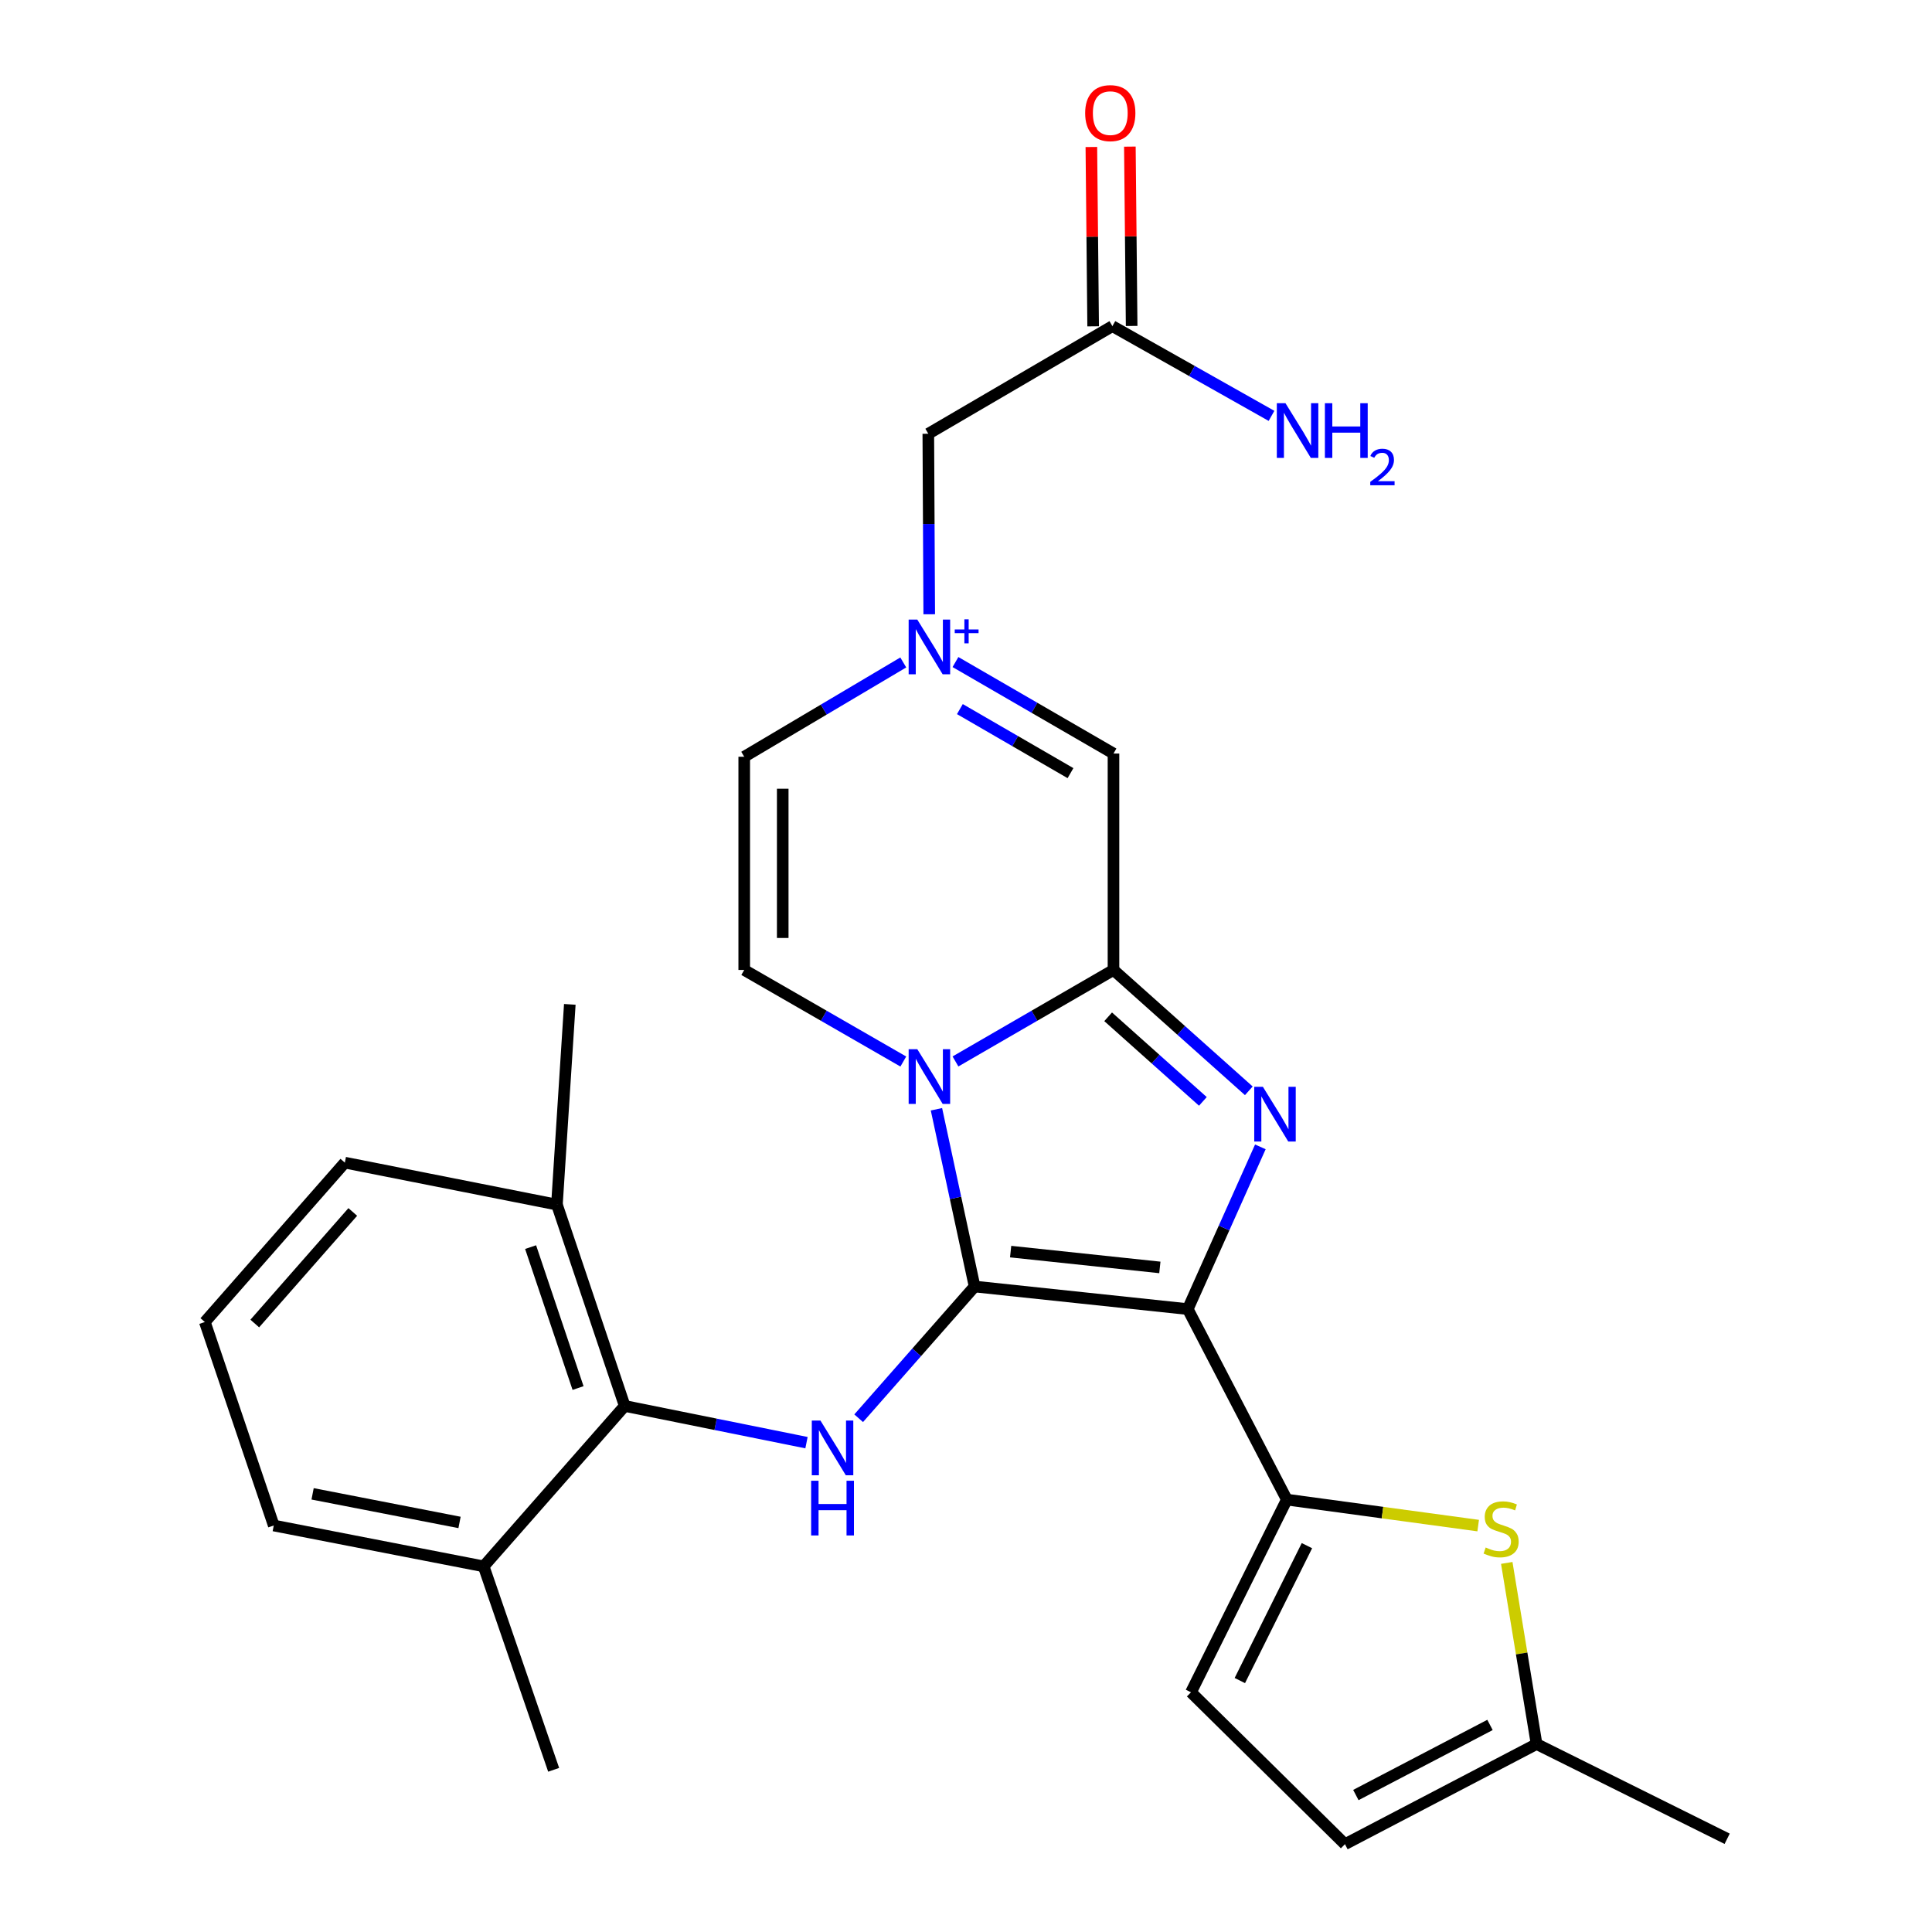<?xml version='1.0' encoding='iso-8859-1'?>
<svg version='1.1' baseProfile='full'
              xmlns='http://www.w3.org/2000/svg'
                      xmlns:rdkit='http://www.rdkit.org/xml'
                      xmlns:xlink='http://www.w3.org/1999/xlink'
                  xml:space='preserve'
width='1000px' height='1000px' viewBox='0 0 1000 1000'>
<!-- END OF HEADER -->
<rect style='opacity:1.0;fill:#FFFFFF;stroke:none' width='1000' height='1000' x='0' y='0'> </rect>
<path class='bond-0' d='M 504.451,665.896 L 614.791,677.587' style='fill:none;fill-rule:evenodd;stroke:#000000;stroke-width:6px;stroke-linecap:butt;stroke-linejoin:miter;stroke-opacity:1' />
<path class='bond-0' d='M 523.102,647.831 L 600.34,656.016' style='fill:none;fill-rule:evenodd;stroke:#000000;stroke-width:6px;stroke-linecap:butt;stroke-linejoin:miter;stroke-opacity:1' />
<path class='bond-1' d='M 504.451,665.896 L 494.577,620.025' style='fill:none;fill-rule:evenodd;stroke:#000000;stroke-width:6px;stroke-linecap:butt;stroke-linejoin:miter;stroke-opacity:1' />
<path class='bond-1' d='M 494.577,620.025 L 484.703,574.155' style='fill:none;fill-rule:evenodd;stroke:#0000FF;stroke-width:6px;stroke-linecap:butt;stroke-linejoin:miter;stroke-opacity:1' />
<path class='bond-6' d='M 504.451,665.896 L 474.448,699.987' style='fill:none;fill-rule:evenodd;stroke:#000000;stroke-width:6px;stroke-linecap:butt;stroke-linejoin:miter;stroke-opacity:1' />
<path class='bond-6' d='M 474.448,699.987 L 444.446,734.077' style='fill:none;fill-rule:evenodd;stroke:#0000FF;stroke-width:6px;stroke-linecap:butt;stroke-linejoin:miter;stroke-opacity:1' />
<path class='bond-2' d='M 614.791,677.587 L 633.575,635.601' style='fill:none;fill-rule:evenodd;stroke:#000000;stroke-width:6px;stroke-linecap:butt;stroke-linejoin:miter;stroke-opacity:1' />
<path class='bond-2' d='M 633.575,635.601 L 652.359,593.614' style='fill:none;fill-rule:evenodd;stroke:#0000FF;stroke-width:6px;stroke-linecap:butt;stroke-linejoin:miter;stroke-opacity:1' />
<path class='bond-4' d='M 614.791,677.587 L 666.064,776.192' style='fill:none;fill-rule:evenodd;stroke:#000000;stroke-width:6px;stroke-linecap:butt;stroke-linejoin:miter;stroke-opacity:1' />
<path class='bond-3' d='M 494.549,549.404 L 535.444,525.725' style='fill:none;fill-rule:evenodd;stroke:#0000FF;stroke-width:6px;stroke-linecap:butt;stroke-linejoin:miter;stroke-opacity:1' />
<path class='bond-3' d='M 535.444,525.725 L 576.339,502.046' style='fill:none;fill-rule:evenodd;stroke:#000000;stroke-width:6px;stroke-linecap:butt;stroke-linejoin:miter;stroke-opacity:1' />
<path class='bond-7' d='M 467.552,549.443 L 426.38,525.744' style='fill:none;fill-rule:evenodd;stroke:#0000FF;stroke-width:6px;stroke-linecap:butt;stroke-linejoin:miter;stroke-opacity:1' />
<path class='bond-7' d='M 426.38,525.744 L 385.209,502.046' style='fill:none;fill-rule:evenodd;stroke:#000000;stroke-width:6px;stroke-linecap:butt;stroke-linejoin:miter;stroke-opacity:1' />
<path class='bond-27' d='M 646.389,564.599 L 611.364,533.322' style='fill:none;fill-rule:evenodd;stroke:#0000FF;stroke-width:6px;stroke-linecap:butt;stroke-linejoin:miter;stroke-opacity:1' />
<path class='bond-27' d='M 611.364,533.322 L 576.339,502.046' style='fill:none;fill-rule:evenodd;stroke:#000000;stroke-width:6px;stroke-linecap:butt;stroke-linejoin:miter;stroke-opacity:1' />
<path class='bond-27' d='M 622.607,570.081 L 598.09,548.187' style='fill:none;fill-rule:evenodd;stroke:#0000FF;stroke-width:6px;stroke-linecap:butt;stroke-linejoin:miter;stroke-opacity:1' />
<path class='bond-27' d='M 598.09,548.187 L 573.573,526.294' style='fill:none;fill-rule:evenodd;stroke:#000000;stroke-width:6px;stroke-linecap:butt;stroke-linejoin:miter;stroke-opacity:1' />
<path class='bond-9' d='M 576.339,502.046 L 576.339,390.034' style='fill:none;fill-rule:evenodd;stroke:#000000;stroke-width:6px;stroke-linecap:butt;stroke-linejoin:miter;stroke-opacity:1' />
<path class='bond-8' d='M 666.064,776.192 L 715.583,782.919' style='fill:none;fill-rule:evenodd;stroke:#000000;stroke-width:6px;stroke-linecap:butt;stroke-linejoin:miter;stroke-opacity:1' />
<path class='bond-8' d='M 715.583,782.919 L 765.102,789.647' style='fill:none;fill-rule:evenodd;stroke:#CCCC00;stroke-width:6px;stroke-linecap:butt;stroke-linejoin:miter;stroke-opacity:1' />
<path class='bond-12' d='M 666.064,776.192 L 616.452,875.937' style='fill:none;fill-rule:evenodd;stroke:#000000;stroke-width:6px;stroke-linecap:butt;stroke-linejoin:miter;stroke-opacity:1' />
<path class='bond-12' d='M 676.466,800.029 L 641.737,869.85' style='fill:none;fill-rule:evenodd;stroke:#000000;stroke-width:6px;stroke-linecap:butt;stroke-linejoin:miter;stroke-opacity:1' />
<path class='bond-5' d='M 467.531,342.883 L 426.37,367.289' style='fill:none;fill-rule:evenodd;stroke:#0000FF;stroke-width:6px;stroke-linecap:butt;stroke-linejoin:miter;stroke-opacity:1' />
<path class='bond-5' d='M 426.37,367.289 L 385.209,391.694' style='fill:none;fill-rule:evenodd;stroke:#000000;stroke-width:6px;stroke-linecap:butt;stroke-linejoin:miter;stroke-opacity:1' />
<path class='bond-16' d='M 480.97,317.945 L 480.731,271.228' style='fill:none;fill-rule:evenodd;stroke:#0000FF;stroke-width:6px;stroke-linecap:butt;stroke-linejoin:miter;stroke-opacity:1' />
<path class='bond-16' d='M 480.731,271.228 L 480.492,224.512' style='fill:none;fill-rule:evenodd;stroke:#000000;stroke-width:6px;stroke-linecap:butt;stroke-linejoin:miter;stroke-opacity:1' />
<path class='bond-28' d='M 494.549,342.676 L 535.444,366.355' style='fill:none;fill-rule:evenodd;stroke:#0000FF;stroke-width:6px;stroke-linecap:butt;stroke-linejoin:miter;stroke-opacity:1' />
<path class='bond-28' d='M 535.444,366.355 L 576.339,390.034' style='fill:none;fill-rule:evenodd;stroke:#000000;stroke-width:6px;stroke-linecap:butt;stroke-linejoin:miter;stroke-opacity:1' />
<path class='bond-28' d='M 496.831,367.026 L 525.458,383.601' style='fill:none;fill-rule:evenodd;stroke:#0000FF;stroke-width:6px;stroke-linecap:butt;stroke-linejoin:miter;stroke-opacity:1' />
<path class='bond-28' d='M 525.458,383.601 L 554.085,400.177' style='fill:none;fill-rule:evenodd;stroke:#000000;stroke-width:6px;stroke-linecap:butt;stroke-linejoin:miter;stroke-opacity:1' />
<path class='bond-10' d='M 417.44,746.72 L 370.396,737.22' style='fill:none;fill-rule:evenodd;stroke:#0000FF;stroke-width:6px;stroke-linecap:butt;stroke-linejoin:miter;stroke-opacity:1' />
<path class='bond-10' d='M 370.396,737.22 L 323.351,727.72' style='fill:none;fill-rule:evenodd;stroke:#000000;stroke-width:6px;stroke-linecap:butt;stroke-linejoin:miter;stroke-opacity:1' />
<path class='bond-11' d='M 385.209,502.046 L 385.209,391.694' style='fill:none;fill-rule:evenodd;stroke:#000000;stroke-width:6px;stroke-linecap:butt;stroke-linejoin:miter;stroke-opacity:1' />
<path class='bond-11' d='M 405.138,485.493 L 405.138,408.247' style='fill:none;fill-rule:evenodd;stroke:#000000;stroke-width:6px;stroke-linecap:butt;stroke-linejoin:miter;stroke-opacity:1' />
<path class='bond-13' d='M 779.894,808.964 L 787.61,855.836' style='fill:none;fill-rule:evenodd;stroke:#CCCC00;stroke-width:6px;stroke-linecap:butt;stroke-linejoin:miter;stroke-opacity:1' />
<path class='bond-13' d='M 787.61,855.836 L 795.326,902.708' style='fill:none;fill-rule:evenodd;stroke:#000000;stroke-width:6px;stroke-linecap:butt;stroke-linejoin:miter;stroke-opacity:1' />
<path class='bond-17' d='M 323.351,727.72 L 288.265,623.513' style='fill:none;fill-rule:evenodd;stroke:#000000;stroke-width:6px;stroke-linecap:butt;stroke-linejoin:miter;stroke-opacity:1' />
<path class='bond-17' d='M 299.201,718.448 L 274.641,645.504' style='fill:none;fill-rule:evenodd;stroke:#000000;stroke-width:6px;stroke-linecap:butt;stroke-linejoin:miter;stroke-opacity:1' />
<path class='bond-18' d='M 323.351,727.72 L 250.345,810.746' style='fill:none;fill-rule:evenodd;stroke:#000000;stroke-width:6px;stroke-linecap:butt;stroke-linejoin:miter;stroke-opacity:1' />
<path class='bond-14' d='M 616.452,875.937 L 696.146,954.545' style='fill:none;fill-rule:evenodd;stroke:#000000;stroke-width:6px;stroke-linecap:butt;stroke-linejoin:miter;stroke-opacity:1' />
<path class='bond-22' d='M 795.326,902.708 L 893.975,951.744' style='fill:none;fill-rule:evenodd;stroke:#000000;stroke-width:6px;stroke-linecap:butt;stroke-linejoin:miter;stroke-opacity:1' />
<path class='bond-30' d='M 795.326,902.708 L 696.146,954.545' style='fill:none;fill-rule:evenodd;stroke:#000000;stroke-width:6px;stroke-linecap:butt;stroke-linejoin:miter;stroke-opacity:1' />
<path class='bond-30' d='M 771.218,892.821 L 701.792,929.108' style='fill:none;fill-rule:evenodd;stroke:#000000;stroke-width:6px;stroke-linecap:butt;stroke-linejoin:miter;stroke-opacity:1' />
<path class='bond-15' d='M 575.775,168.81 L 480.492,224.512' style='fill:none;fill-rule:evenodd;stroke:#000000;stroke-width:6px;stroke-linecap:butt;stroke-linejoin:miter;stroke-opacity:1' />
<path class='bond-19' d='M 585.739,168.711 L 585.278,122.301' style='fill:none;fill-rule:evenodd;stroke:#000000;stroke-width:6px;stroke-linecap:butt;stroke-linejoin:miter;stroke-opacity:1' />
<path class='bond-19' d='M 585.278,122.301 L 584.817,75.89' style='fill:none;fill-rule:evenodd;stroke:#FF0000;stroke-width:6px;stroke-linecap:butt;stroke-linejoin:miter;stroke-opacity:1' />
<path class='bond-19' d='M 565.811,168.909 L 565.35,122.499' style='fill:none;fill-rule:evenodd;stroke:#000000;stroke-width:6px;stroke-linecap:butt;stroke-linejoin:miter;stroke-opacity:1' />
<path class='bond-19' d='M 565.35,122.499 L 564.888,76.088' style='fill:none;fill-rule:evenodd;stroke:#FF0000;stroke-width:6px;stroke-linecap:butt;stroke-linejoin:miter;stroke-opacity:1' />
<path class='bond-20' d='M 575.775,168.81 L 616.953,192.032' style='fill:none;fill-rule:evenodd;stroke:#000000;stroke-width:6px;stroke-linecap:butt;stroke-linejoin:miter;stroke-opacity:1' />
<path class='bond-20' d='M 616.953,192.032 L 658.131,215.254' style='fill:none;fill-rule:evenodd;stroke:#0000FF;stroke-width:6px;stroke-linecap:butt;stroke-linejoin:miter;stroke-opacity:1' />
<path class='bond-23' d='M 288.265,623.513 L 178.489,601.78' style='fill:none;fill-rule:evenodd;stroke:#000000;stroke-width:6px;stroke-linecap:butt;stroke-linejoin:miter;stroke-opacity:1' />
<path class='bond-26' d='M 288.265,623.513 L 294.93,519.86' style='fill:none;fill-rule:evenodd;stroke:#000000;stroke-width:6px;stroke-linecap:butt;stroke-linejoin:miter;stroke-opacity:1' />
<path class='bond-24' d='M 250.345,810.746 L 141.698,789.6' style='fill:none;fill-rule:evenodd;stroke:#000000;stroke-width:6px;stroke-linecap:butt;stroke-linejoin:miter;stroke-opacity:1' />
<path class='bond-24' d='M 237.855,788.013 L 161.803,773.21' style='fill:none;fill-rule:evenodd;stroke:#000000;stroke-width:6px;stroke-linecap:butt;stroke-linejoin:miter;stroke-opacity:1' />
<path class='bond-25' d='M 250.345,810.746 L 286.571,916.049' style='fill:none;fill-rule:evenodd;stroke:#000000;stroke-width:6px;stroke-linecap:butt;stroke-linejoin:miter;stroke-opacity:1' />
<path class='bond-21' d='M 106.025,684.275 L 141.698,789.6' style='fill:none;fill-rule:evenodd;stroke:#000000;stroke-width:6px;stroke-linecap:butt;stroke-linejoin:miter;stroke-opacity:1' />
<path class='bond-29' d='M 106.025,684.275 L 178.489,601.78' style='fill:none;fill-rule:evenodd;stroke:#000000;stroke-width:6px;stroke-linecap:butt;stroke-linejoin:miter;stroke-opacity:1' />
<path class='bond-29' d='M 131.868,685.053 L 182.593,627.306' style='fill:none;fill-rule:evenodd;stroke:#000000;stroke-width:6px;stroke-linecap:butt;stroke-linejoin:miter;stroke-opacity:1' />
<path  class='atom-2' d='M 474.796 543.056
L 484.076 558.056
Q 484.996 559.536, 486.476 562.216
Q 487.956 564.896, 488.036 565.056
L 488.036 543.056
L 491.796 543.056
L 491.796 571.376
L 487.916 571.376
L 477.956 554.976
Q 476.796 553.056, 475.556 550.856
Q 474.356 548.656, 473.996 547.976
L 473.996 571.376
L 470.316 571.376
L 470.316 543.056
L 474.796 543.056
' fill='#0000FF'/>
<path  class='atom-3' d='M 653.67 562.531
L 662.95 577.531
Q 663.87 579.011, 665.35 581.691
Q 666.83 584.371, 666.91 584.531
L 666.91 562.531
L 670.67 562.531
L 670.67 590.851
L 666.79 590.851
L 656.83 574.451
Q 655.67 572.531, 654.43 570.331
Q 653.23 568.131, 652.87 567.451
L 652.87 590.851
L 649.19 590.851
L 649.19 562.531
L 653.67 562.531
' fill='#0000FF'/>
<path  class='atom-6' d='M 474.796 320.704
L 484.076 335.704
Q 484.996 337.184, 486.476 339.864
Q 487.956 342.544, 488.036 342.704
L 488.036 320.704
L 491.796 320.704
L 491.796 349.024
L 487.916 349.024
L 477.956 332.624
Q 476.796 330.704, 475.556 328.504
Q 474.356 326.304, 473.996 325.624
L 473.996 349.024
L 470.316 349.024
L 470.316 320.704
L 474.796 320.704
' fill='#0000FF'/>
<path  class='atom-6' d='M 494.172 325.808
L 499.162 325.808
L 499.162 320.555
L 501.38 320.555
L 501.38 325.808
L 506.501 325.808
L 506.501 327.709
L 501.38 327.709
L 501.38 332.989
L 499.162 332.989
L 499.162 327.709
L 494.172 327.709
L 494.172 325.808
' fill='#0000FF'/>
<path  class='atom-7' d='M 424.664 735.283
L 433.944 750.283
Q 434.864 751.763, 436.344 754.443
Q 437.824 757.123, 437.904 757.283
L 437.904 735.283
L 441.664 735.283
L 441.664 763.603
L 437.784 763.603
L 427.824 747.203
Q 426.664 745.283, 425.424 743.083
Q 424.224 740.883, 423.864 740.203
L 423.864 763.603
L 420.184 763.603
L 420.184 735.283
L 424.664 735.283
' fill='#0000FF'/>
<path  class='atom-7' d='M 419.844 766.435
L 423.684 766.435
L 423.684 778.475
L 438.164 778.475
L 438.164 766.435
L 442.004 766.435
L 442.004 794.755
L 438.164 794.755
L 438.164 781.675
L 423.684 781.675
L 423.684 794.755
L 419.844 794.755
L 419.844 766.435
' fill='#0000FF'/>
<path  class='atom-9' d='M 768.98 800.98
Q 769.3 801.1, 770.62 801.66
Q 771.94 802.22, 773.38 802.58
Q 774.86 802.9, 776.3 802.9
Q 778.98 802.9, 780.54 801.62
Q 782.1 800.3, 782.1 798.02
Q 782.1 796.46, 781.3 795.5
Q 780.54 794.54, 779.34 794.02
Q 778.14 793.5, 776.14 792.9
Q 773.62 792.14, 772.1 791.42
Q 770.62 790.7, 769.54 789.18
Q 768.5 787.66, 768.5 785.1
Q 768.5 781.54, 770.9 779.34
Q 773.34 777.14, 778.14 777.14
Q 781.42 777.14, 785.14 778.7
L 784.22 781.78
Q 780.82 780.38, 778.26 780.38
Q 775.5 780.38, 773.98 781.54
Q 772.46 782.66, 772.5 784.62
Q 772.5 786.14, 773.26 787.06
Q 774.06 787.98, 775.18 788.5
Q 776.34 789.02, 778.26 789.62
Q 780.82 790.42, 782.34 791.22
Q 783.86 792.02, 784.94 793.66
Q 786.06 795.26, 786.06 798.02
Q 786.06 801.94, 783.42 804.06
Q 780.82 806.14, 776.46 806.14
Q 773.94 806.14, 772.02 805.58
Q 770.14 805.06, 767.9 804.14
L 768.98 800.98
' fill='#CCCC00'/>
<path  class='atom-20' d='M 561.678 58.55
Q 561.678 51.75, 565.038 47.95
Q 568.398 44.15, 574.678 44.15
Q 580.958 44.15, 584.318 47.95
Q 587.678 51.75, 587.678 58.55
Q 587.678 65.43, 584.278 69.35
Q 580.878 73.23, 574.678 73.23
Q 568.438 73.23, 565.038 69.35
Q 561.678 65.47, 561.678 58.55
M 574.678 70.03
Q 578.998 70.03, 581.318 67.15
Q 583.678 64.23, 583.678 58.55
Q 583.678 52.99, 581.318 50.19
Q 578.998 47.35, 574.678 47.35
Q 570.358 47.35, 567.998 50.15
Q 565.678 52.95, 565.678 58.55
Q 565.678 64.27, 567.998 67.15
Q 570.358 70.03, 574.678 70.03
' fill='#FF0000'/>
<path  class='atom-21' d='M 665.362 208.702
L 674.642 223.702
Q 675.562 225.182, 677.042 227.862
Q 678.522 230.542, 678.602 230.702
L 678.602 208.702
L 682.362 208.702
L 682.362 237.022
L 678.482 237.022
L 668.522 220.622
Q 667.362 218.702, 666.122 216.502
Q 664.922 214.302, 664.562 213.622
L 664.562 237.022
L 660.882 237.022
L 660.882 208.702
L 665.362 208.702
' fill='#0000FF'/>
<path  class='atom-21' d='M 685.762 208.702
L 689.602 208.702
L 689.602 220.742
L 704.082 220.742
L 704.082 208.702
L 707.922 208.702
L 707.922 237.022
L 704.082 237.022
L 704.082 223.942
L 689.602 223.942
L 689.602 237.022
L 685.762 237.022
L 685.762 208.702
' fill='#0000FF'/>
<path  class='atom-21' d='M 709.295 236.029
Q 709.981 234.26, 711.618 233.283
Q 713.255 232.28, 715.525 232.28
Q 718.35 232.28, 719.934 233.811
Q 721.518 235.342, 721.518 238.062
Q 721.518 240.834, 719.459 243.421
Q 717.426 246.008, 713.202 249.07
L 721.835 249.07
L 721.835 251.182
L 709.242 251.182
L 709.242 249.414
Q 712.727 246.932, 714.786 245.084
Q 716.872 243.236, 717.875 241.573
Q 718.878 239.91, 718.878 238.194
Q 718.878 236.398, 717.981 235.395
Q 717.083 234.392, 715.525 234.392
Q 714.021 234.392, 713.017 234.999
Q 712.014 235.606, 711.301 236.953
L 709.295 236.029
' fill='#0000FF'/>
</svg>
